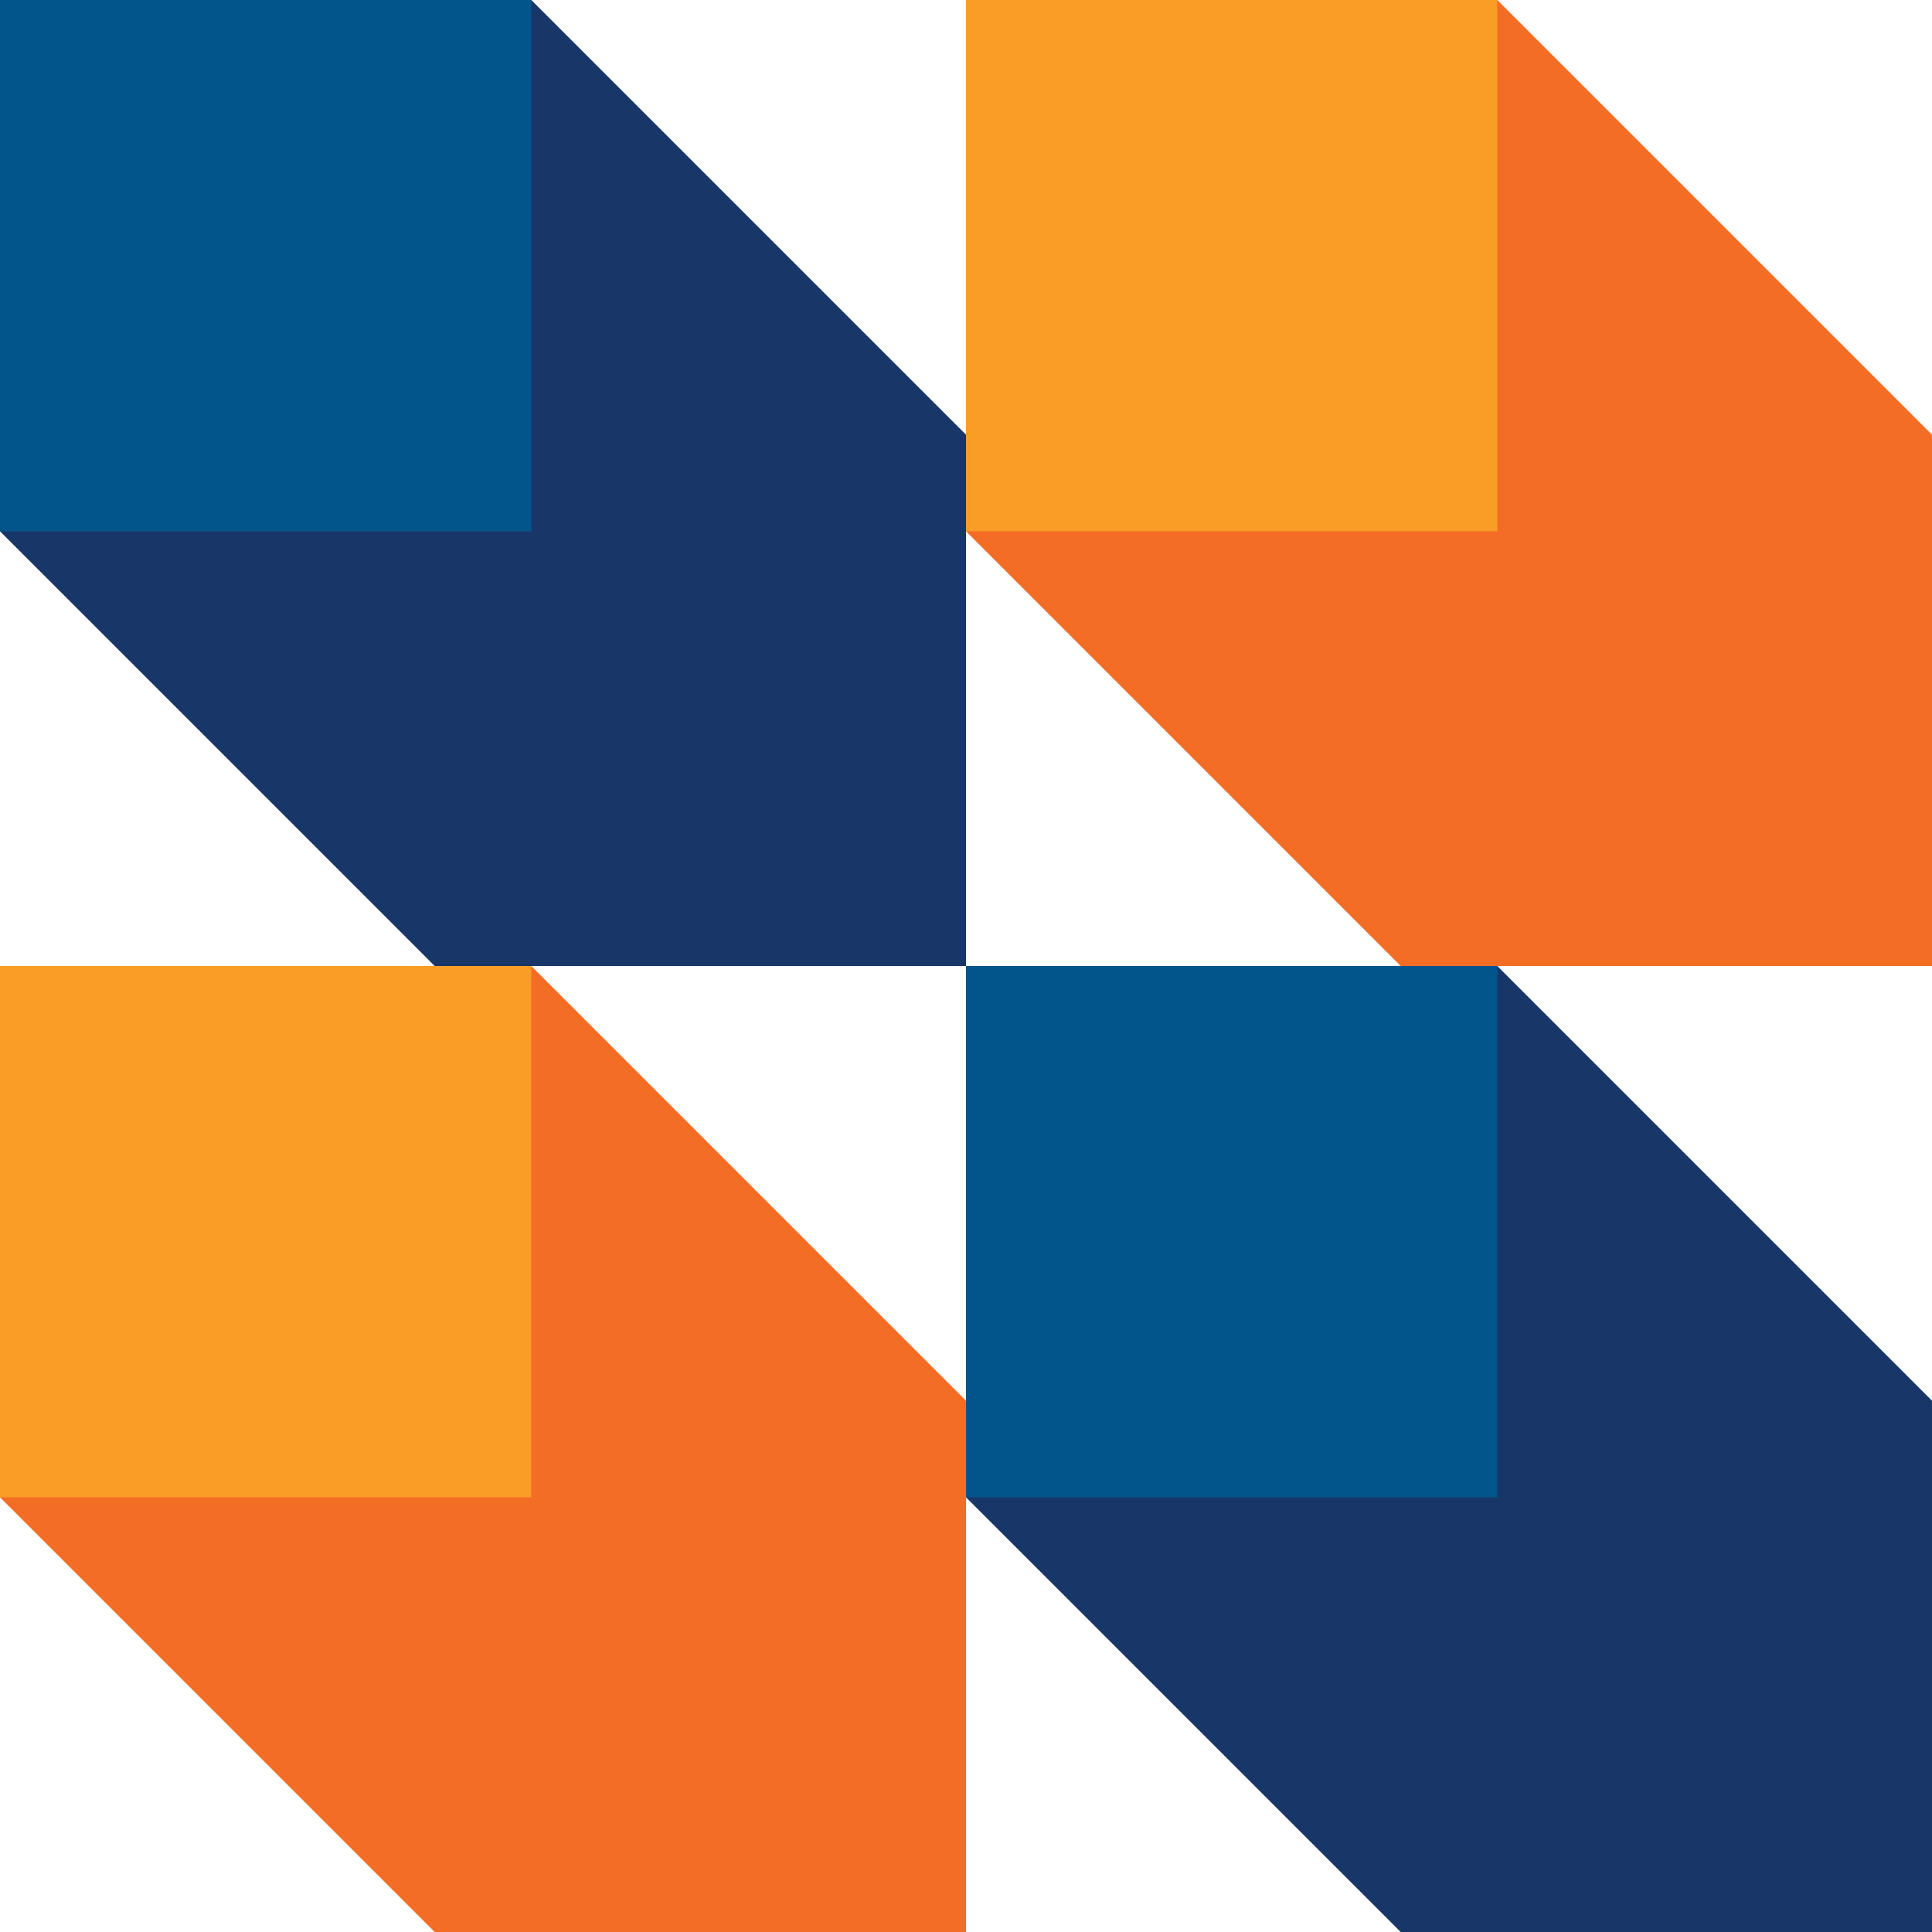 <svg width="263" height="263" viewBox="0 0 263 263" fill="none" xmlns="http://www.w3.org/2000/svg">
<g clip-path="url(#clip0_729_16913)">
<path d="M0 0V72.325L59.175 131.5H131.5V59.175L72.325 0H0Z" fill="#183668"/>
<path d="M131.5 0V72.325L190.675 131.5H263V59.175L203.825 0H131.5Z" fill="#F36D25"/>
<path d="M131.5 131.5V203.825L190.675 263H263V190.675L203.825 131.5H131.5Z" fill="#183668"/>
<path d="M0 131.5V203.825L59.175 263H131.5V190.675L72.325 131.5H0Z" fill="#F36D25"/>
<rect width="72.325" height="72.325" fill="#02558B"/>
<rect x="131.5" width="72.325" height="72.325" fill="#F99D26"/>
<rect x="131.5" y="131.5" width="72.325" height="72.325" fill="#02558B"/>
<rect y="131.5" width="72.325" height="72.325" fill="#F99D26"/>
</g>
<defs>
<clipPath id="clip0_729_16913">
<rect width="263" height="263" fill="white"/>
</clipPath>
</defs>
</svg>
